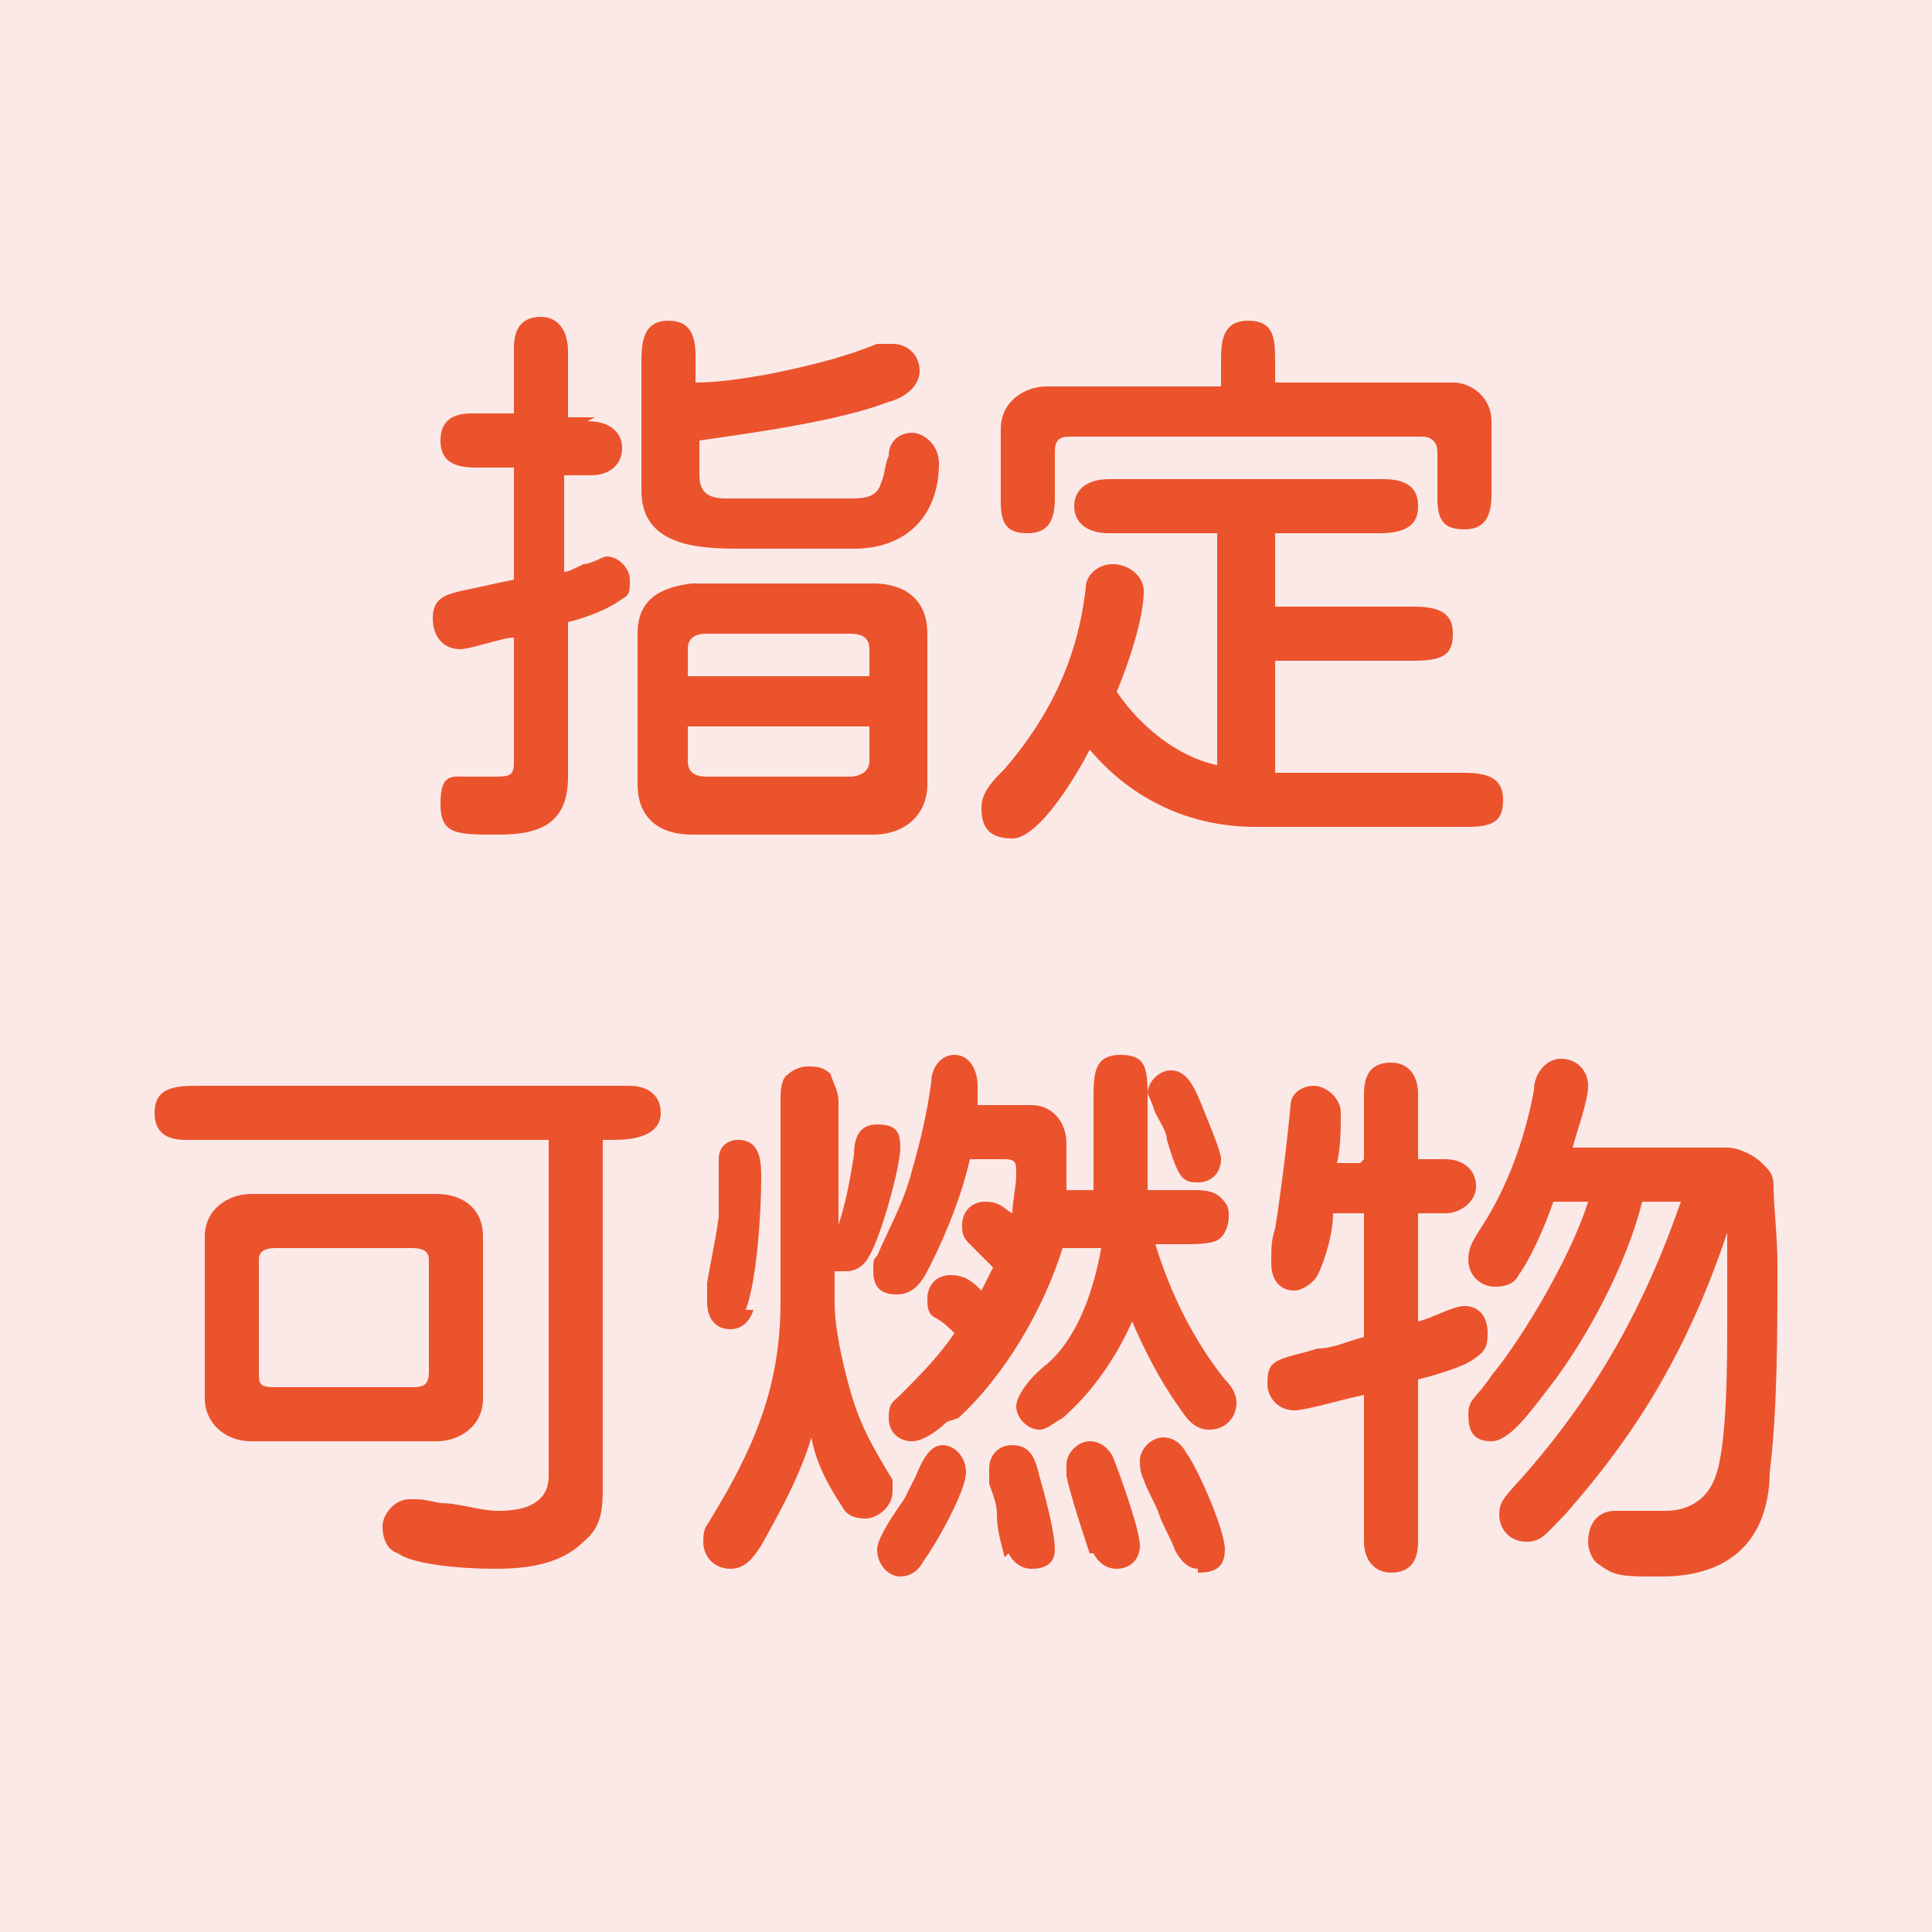 <?xml version="1.0" encoding="UTF-8"?>
<svg xmlns="http://www.w3.org/2000/svg" version="1.1" viewBox="0 0 50 50">
  <defs>
    <style>
      .cls-1 {
        isolation: isolate;
      }

      .cls-2 {
        fill: #fbe9e8;
      }

      .cls-3 {
        fill: #eb532d;
      }
    </style>
  </defs>
  <!-- Generator: Adobe Illustrator 28.7.10, SVG Export Plug-In . SVG Version: 1.2.0 Build 236)  -->
  <g>
    <g id="_レイヤー_1" data-name="レイヤー_1">
      <g id="office__products02">
        <rect class="cls-2" y="0" width="50" height="50"/>
        <g class="cls-1">
          <g class="cls-1">
            <path class="cls-3" d="M15.2,10.9c.6,0,.9.3.9.7s-.3.7-.8.7h-.7v2.5c.1,0,.3-.1.5-.2.2,0,.5-.2.6-.2.3,0,.6.3.6.6s0,.4-.2.5c-.4.3-1,.5-1.4.6v4c0,1.2-.7,1.5-1.8,1.5s-1.5,0-1.5-.8.3-.7.7-.7.2,0,.3,0c.2,0,.2,0,.3,0,.5,0,.6,0,.6-.4v-3.2c-.3,0-1.1.3-1.4.3-.4,0-.7-.3-.7-.8s.3-.6.7-.7c.5-.1.9-.2,1.4-.3v-2.9h-1c-.6,0-.9-.2-.9-.7s.3-.7.8-.7h1.1v-1.7c0-.6.3-.8.7-.8s.7.3.7.9v1.7h.7ZM22.6,15.1c.8,0,1.4.4,1.4,1.3v3.9c0,.8-.6,1.3-1.4,1.3h-4.7c-.8,0-1.4-.4-1.4-1.3v-3.9c0-.9.6-1.2,1.4-1.3h4.7ZM19.8,9.7c1-.2,1.9-.4,2.9-.8,0,0,.2,0,.4,0,.4,0,.7.3.7.7s-.4.7-.8.8c-1.3.5-3.5.8-4.9,1v.9c0,.5.3.6.7.6h3.2c.3,0,.7,0,.8-.4.1-.2.1-.5.2-.7,0-.4.3-.6.6-.6s.7.3.7.8c0,1.3-.8,2.2-2.2,2.2h-3c-1.1,0-2.5-.1-2.5-1.5v-3.4c0-.7.2-1,.7-1s.7.3.7.9v.7c.6,0,1.2-.1,1.8-.2ZM22.5,16.8c0-.3-.2-.4-.5-.4h-3.7c-.3,0-.5.1-.5.4v.7h4.7v-.7ZM17.8,18.8v.9c0,.3.2.4.5.4h3.7c.2,0,.5-.1.5-.4v-.9h-4.7Z"/>
            <path class="cls-3" d="M31.6,13.8h-2.9c-.6,0-.9-.3-.9-.7s.3-.7.9-.7h7.1c.7,0,.9.3.9.7s-.2.7-1,.7h-2.7v1.9h3.6c.7,0,1,.2,1,.7s-.2.7-1,.7h-3.6v2.9h4.9c.7,0,1,.2,1,.7s-.2.7-.9.7h-5.5c-1.7,0-3.2-.7-4.3-2-.3.6-1.3,2.3-2,2.3s-.8-.4-.8-.8.3-.7.6-1c1.2-1.4,1.9-2.9,2.1-4.7,0-.3.3-.6.7-.6s.8.3.8.7c0,.7-.4,1.9-.7,2.6.6.9,1.6,1.7,2.6,1.9v-6.1ZM31.6,9.4c0-.5,0-1.1.7-1.1s.7.5.7,1.1v.5h4.6c.5,0,1,.4,1,1v1.9c0,.6-.2.9-.7.9s-.7-.2-.7-.8v-1.2c0-.3-.2-.4-.4-.4h-9.1c-.3,0-.4.1-.4.4v1.2c0,.6-.2.9-.7.9s-.7-.2-.7-.8v-1.9c0-.7.6-1.1,1.2-1.1h4.5v-.5Z"/>
          </g>
          <g class="cls-1">
            <path class="cls-3" d="M15.6,38.4c0,.6,0,1.1-.5,1.5-.6.6-1.5.7-2.3.7s-2.1-.1-2.5-.4c-.3-.1-.4-.4-.4-.7s.3-.7.7-.7.3,0,.8.1c.5,0,1,.2,1.5.2s1.3-.1,1.3-.9v-8.7H4.8c-.5,0-.8-.2-.8-.7,0-.7.6-.7,1.2-.7h11.1c.4,0,.8.2.8.7s-.5.7-1.2.7h-.3v8.8ZM12.5,36.2c0,.7-.6,1.1-1.2,1.1h-4.8c-.7,0-1.2-.5-1.2-1.1v-4.2c0-.7.6-1.1,1.2-1.1h4.8c.7,0,1.2.4,1.2,1.1v4.2ZM10.7,35.9c.3,0,.4-.1.4-.4v-2.9c0-.3-.3-.3-.5-.3h-3.4c-.2,0-.5,0-.5.3v2.9c0,.3,0,.4.4.4h3.6Z"/>
            <path class="cls-3" d="M21.7,31.7c.2-.6.3-1.2.4-1.8,0-.4.1-.8.6-.8s.6.2.6.6c0,.5-.5,2.3-.8,2.8-.1.2-.3.4-.6.4s-.2,0-.3,0v.8c0,.5.1,1.1.3,1.9.3,1.2.6,1.7,1.2,2.7,0,.1,0,.2,0,.3,0,.4-.4.7-.7.7s-.5-.1-.6-.3c-.4-.6-.7-1.2-.8-1.8-.3,1-.8,1.9-1.3,2.8-.2.3-.4.6-.8.6s-.7-.3-.7-.7.1-.4.2-.6c1.1-1.8,1.8-3.4,1.8-5.6v-5.2c0-.2,0-.6.2-.7.1-.1.3-.2.5-.2s.4,0,.6.2c0,.1.2.4.2.7v3.3ZM19.5,33.9c-.1.3-.3.5-.6.5-.4,0-.6-.3-.6-.7s0-.2,0-.5c.1-.6.2-1,.3-1.7,0-.5,0-1.1,0-1.5,0-.3.2-.5.5-.5.6,0,.6.6.6,1,0,.8-.1,2.6-.4,3.4ZM24.5,36.8c-.2.2-.6.5-.9.5s-.6-.2-.6-.6.1-.4.3-.6c.5-.5,1-1,1.4-1.6-.1-.1-.3-.3-.5-.4-.2-.1-.2-.3-.2-.5,0-.3.2-.6.6-.6s.6.2.8.4c.1-.2.2-.4.3-.6-.1-.1-.4-.4-.6-.6-.2-.2-.2-.3-.2-.5,0-.3.2-.6.6-.6s.5.2.7.3c0-.3.1-.7.1-1s0-.4-.3-.4h-.9c-.2.9-.6,1.9-1,2.7-.2.4-.4.8-.9.8s-.6-.3-.6-.6,0-.3.1-.4c.3-.7.7-1.4.9-2.2.2-.7.4-1.5.5-2.3,0-.3.2-.7.6-.7s.6.4.6.8,0,.3,0,.5h1.4c.5,0,.9.4.9,1s0,.8,0,1.2h.7v-2.3c0-.7,0-1.2.7-1.2s.7.4.7,1.2v2.3h1.2c.2,0,.5,0,.7.2s.2.3.2.5-.1.5-.3.6c-.2.1-.6.1-.8.1h-.8c.4,1.3,1,2.5,1.8,3.5.2.2.3.4.3.6,0,.4-.3.7-.7.7s-.6-.3-.8-.6c-.5-.7-.9-1.5-1.2-2.2-.4.9-1,1.8-1.8,2.5-.2.1-.4.3-.6.3-.3,0-.6-.3-.6-.6s.4-.8.8-1.1c.8-.7,1.2-1.9,1.4-3h-1c-.5,1.6-1.5,3.3-2.7,4.4ZM22.7,40.1c0-.2.2-.6.7-1.3.1-.2.2-.4.3-.6.2-.5.4-.8.7-.8s.6.3.6.7c0,.5-.8,1.9-1.1,2.3-.1.2-.3.4-.6.4s-.6-.3-.6-.7ZM26,40.3c-.1-.4-.2-.7-.2-1.1,0-.3-.1-.5-.2-.8,0-.2,0-.3,0-.4,0-.3.2-.6.6-.6.5,0,.6.4.7.8.2.7.4,1.5.4,1.9s-.3.5-.6.5-.5-.2-.6-.4ZM28.2,40.2c-.1-.3-.5-1.5-.6-2,0-.1,0-.2,0-.3,0-.3.3-.6.6-.6s.5.2.6.4c.2.5.7,1.9.7,2.3s-.3.6-.6.6-.5-.2-.6-.4ZM31,40.6c-.3,0-.5-.3-.6-.5-.1-.3-.3-.6-.4-.9-.1-.3-.3-.6-.4-.9-.1-.2-.1-.4-.1-.5,0-.3.3-.6.6-.6s.5.2.6.4c.3.4,1,2,1,2.5s-.3.6-.7.6ZM31,30.6c-.4,0-.5-.1-.8-1.1,0-.2-.2-.5-.3-.7-.1-.3-.2-.5-.2-.5,0-.3.3-.6.6-.6.4,0,.6.4.8.9.2.5.5,1.2.5,1.4,0,.3-.2.6-.6.6Z"/>
            <path class="cls-3" d="M35.3,30v-1.7c0-.5.2-.8.7-.8s.7.4.7.8v1.7h.7c.5,0,.8.3.8.7s-.4.7-.8.7h-.7v2.8c.4-.1.9-.4,1.2-.4.4,0,.6.3.6.7s-.1.5-.4.7c-.3.2-1,.4-1.4.5v4.2c0,.6-.3.8-.7.8s-.7-.3-.7-.8v-3.8c-.5.1-1.5.4-1.8.4-.4,0-.7-.3-.7-.7s.1-.5.3-.6c.2-.1.7-.2,1-.3.4,0,.8-.2,1.2-.3v-3.2h-.8c0,.5-.2,1.2-.4,1.6-.1.2-.4.4-.6.4-.4,0-.6-.3-.6-.7s0-.6.1-.9c.1-.6.3-2.1.4-3.2,0-.3.3-.5.6-.5s.7.3.7.7,0,.9-.1,1.3h.6ZM44.7,29.7c.3,0,.7.2.9.4.2.2.3.3.3.6,0,.5.1,1.3.1,2,0,1.8,0,3.8-.2,5.4,0,.5-.1,1-.3,1.4-.5,1-1.5,1.3-2.5,1.3s-1.2,0-1.6-.3c-.2-.1-.3-.4-.3-.6,0-.4.2-.8.7-.8s.2,0,.7,0c.2,0,.4,0,.6,0,.6,0,1.1-.3,1.3-.9.3-.8.3-3,.3-3.9s0-1.6,0-2.4c-1.2,3.6-2.8,5.7-4.2,7.3-.5.5-.6.7-1,.7s-.7-.3-.7-.7.2-.5.8-1.2c1.8-2.1,3-4.3,3.9-6.9h-1c-.4,1.6-1.4,3.5-2.4,4.8-.4.5-1,1.4-1.5,1.4s-.6-.3-.6-.7.2-.4.6-1c.9-1.1,2.1-3.2,2.5-4.5h-.9c-.2.6-.6,1.5-.9,1.9-.1.2-.3.3-.6.3-.4,0-.7-.3-.7-.7s.2-.6.5-1.1c.6-1,1-2.2,1.2-3.3,0-.4.3-.8.7-.8s.7.3.7.7-.3,1.2-.4,1.6h4.3Z"/>
          </g>
        </g>
      </g>
    </g>
  </g>
</svg>